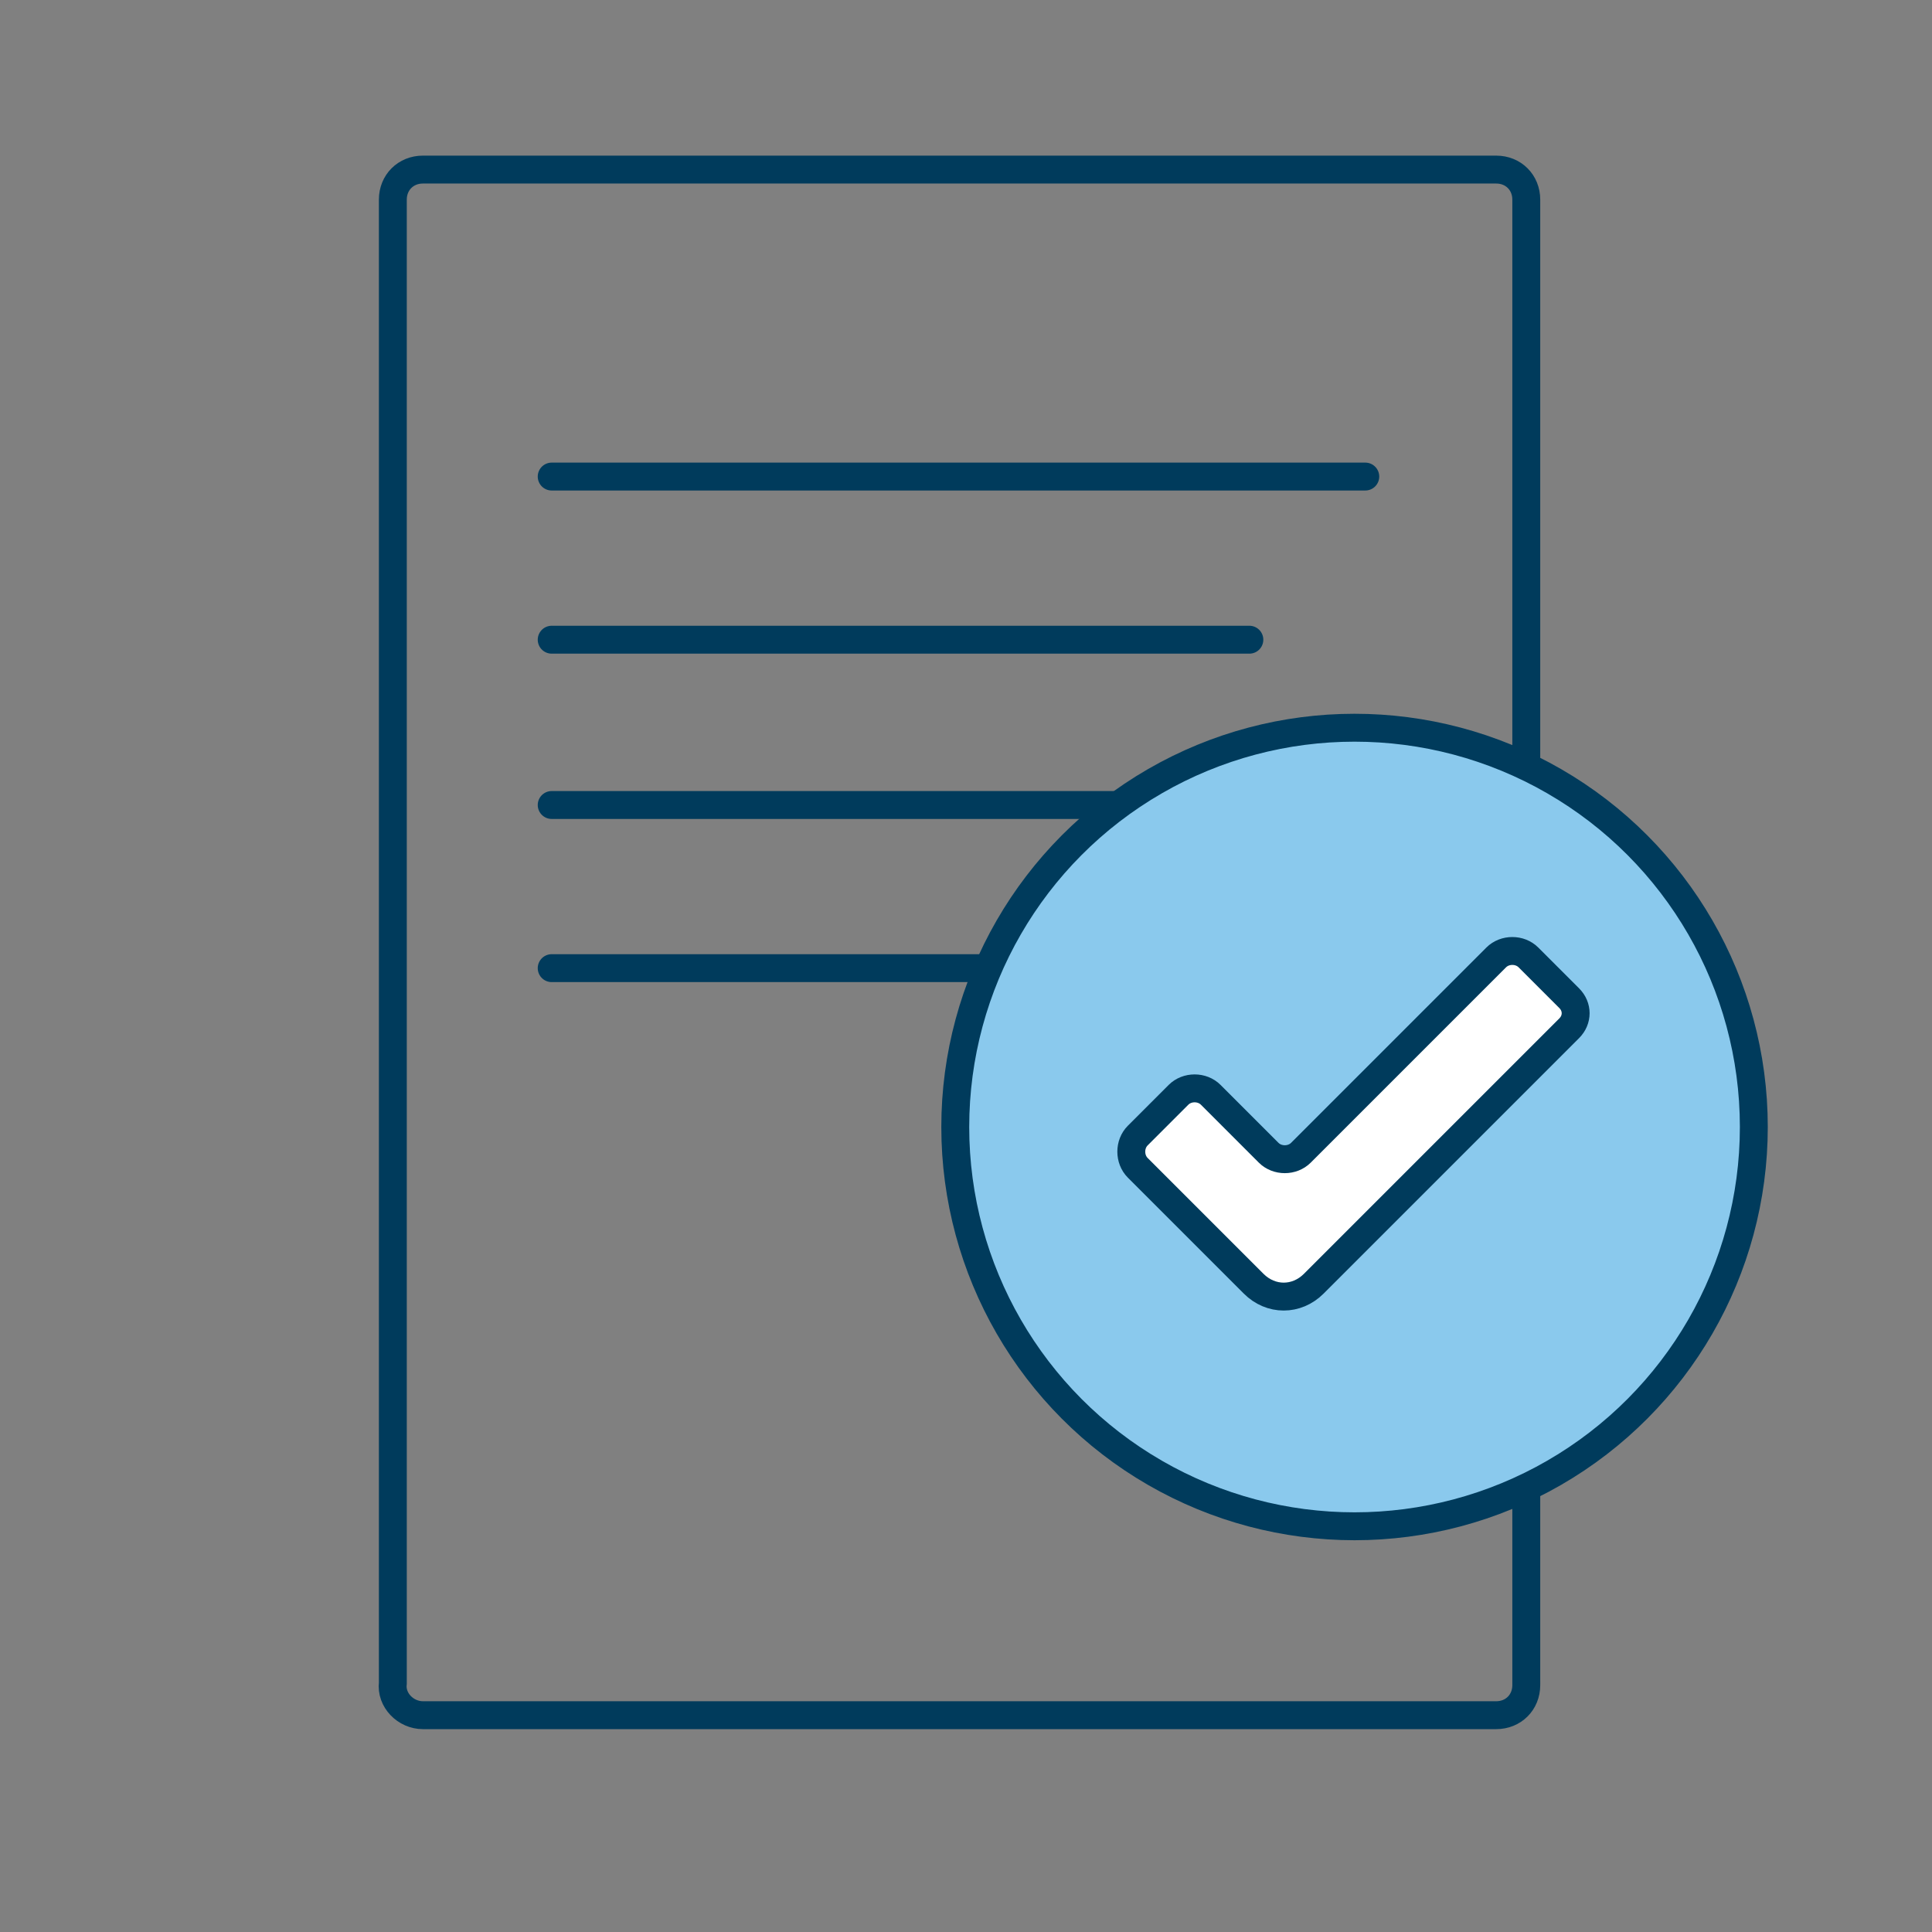 <?xml version="1.0" encoding="utf-8"?>
<!-- Generator: Adobe Illustrator 22.1.0, SVG Export Plug-In . SVG Version: 6.00 Build 0)  -->
<svg version="1.1" id="Ebene_1" xmlns="http://www.w3.org/2000/svg" xmlns:xlink="http://www.w3.org/1999/xlink" x="0px" y="0px"
	 viewBox="0 0 90 90" style="enable-background:new 0 0 90 90;" xml:space="preserve">
<rect x="0" y="0" width="90" height="90" fill="#808080" stroke="none"/>
<style type="text/css">
	.st0{fill:none;stroke:#003B5C;stroke-width:1.3;stroke-linecap:round;stroke-miterlimit:10;}
	.st1{fill:#8AC9ED;}
	.st2{fill:#FFFFFF;}
	.st3{fill:#8AC9ED;stroke:#003B5C;stroke-width:1.3;stroke-linecap:round;stroke-miterlimit:10;}
	.st4{fill:#00FF00;}
	.st5{fill:#FFFFFF;stroke:#003B5C;stroke-miterlimit:10;}
	.st6{fill:#FFFFFF;stroke:#003B5C;stroke-width:1.3;stroke-miterlimit:10;}
	.st7{fill:none;stroke:#003B5C;stroke-width:1.3;stroke-miterlimit:10;}
	.st8{fill:#003B5C;}
	.st9{fill:none;stroke:#003B5C;stroke-width:1.3;stroke-linecap:round;stroke-linejoin:round;stroke-miterlimit:10;}
	.st10{fill:#FFFFFF;stroke:#003B5C;stroke-width:1.3;stroke-linecap:round;stroke-miterlimit:10;}
	.st11{fill:#8AC9ED;stroke:#003B5C;stroke-width:1.3;stroke-miterlimit:10;}
	.st12{fill:none;stroke:#003B5C;stroke-width:1.3;stroke-linejoin:round;stroke-miterlimit:10;}
	.st13{fill:#FFFFFF;stroke:#003B5C;stroke-width:1.3;stroke-linejoin:round;stroke-miterlimit:10;}
	.st14{fill:#8AC9ED;stroke:#003B5C;stroke-width:1.3;stroke-linejoin:round;stroke-miterlimit:10;}
	.st15{opacity:0.7;fill:#FFFFFF;}
	.st16{clip-path:url(#SVGID_2_);}
	.st17{clip-path:url(#SVGID_4_);}
	.st18{fill:none;stroke:#003B5C;stroke-miterlimit:10;}
	.st19{fill:none;stroke:#003B5C;stroke-width:1.532;stroke-miterlimit:10;}
	.st20{opacity:0.4;}
	.st21{clip-path:url(#SVGID_6_);}
	.st22{clip-path:url(#SVGID_6_);fill:none;stroke:#003B5C;stroke-width:1.3;stroke-linecap:round;stroke-miterlimit:10;}
</style>
<path class="st0" d="M19.7,79.9h50c0.8,0,1.4-0.6,1.4-1.4V9.3c0-0.8-0.6-1.4-1.4-1.4h-50c-0.8,0-1.4,0.6-1.4,1.4v69.1
	C18.2,79.2,18.9,79.9,19.7,79.9z"/>
<line class="st0" x1="63.6" y1="22.2" x2="25.7" y2="22.2"/>
<line class="st0" x1="58.2" y1="29.8" x2="25.7" y2="29.8"/>
<line class="st0" x1="63.6" y1="37.5" x2="25.7" y2="37.5"/>
<line class="st0" x1="58.2" y1="45.1" x2="25.7" y2="45.1"/>
<g>
	<circle class="st3" cx="63.1" cy="52.5" r="18.6"/>
	<path class="st10" d="M73.1,46.5l-1.9-1.9c-0.4-0.4-1.1-0.4-1.5,0l-9.1,9.1c-0.4,0.4-1.1,0.4-1.5,0L56.4,51c-0.4-0.4-1.1-0.4-1.5,0
		L53,52.9c-0.4,0.4-0.4,1.1,0,1.5l5.4,5.4c0.4,0.4,0.9,0.6,1.4,0.6c0.5,0,1-0.2,1.4-0.6l11.9-11.9C73.5,47.5,73.5,46.9,73.1,46.5z"
		/>
</g>
</svg>
